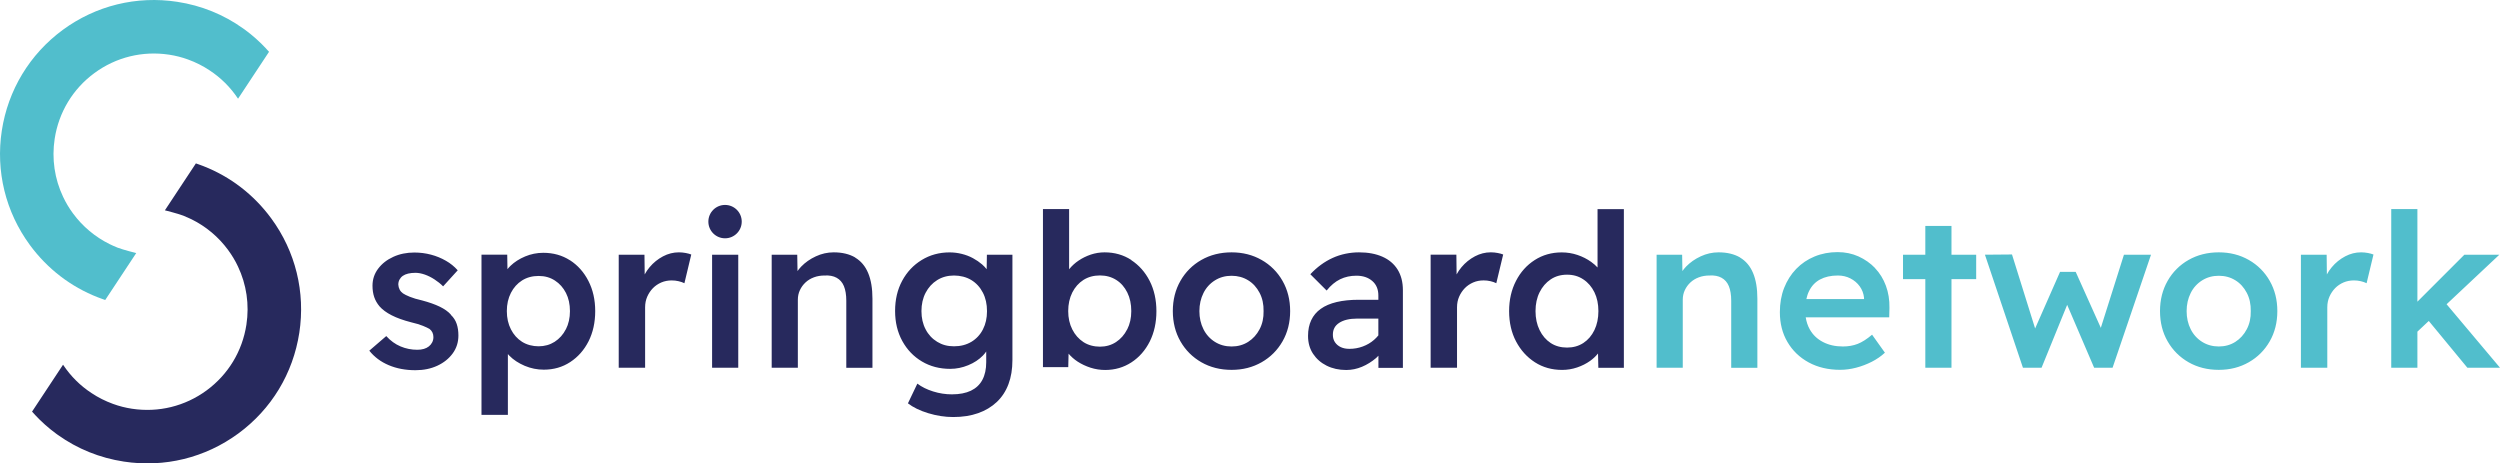 <?xml version="1.0" encoding="UTF-8"?>
<svg xmlns="http://www.w3.org/2000/svg" id="Layer_2" data-name="Layer 2" viewBox="0 0 1079 200">
  <defs>
    <style>
      .cls-1 {
        fill: #51becc;
      }

      .cls-1, .cls-2 {
        stroke-width: 0px;
      }

      .cls-2 {
        fill: #27295d;
      }
    </style>
  </defs>
  <g id="Layer_1-2" data-name="Layer 1">
    <g>
      <path class="cls-2" d="m312.93,102.85c3.98,0,7.2-3.22,7.2-7.2s-3.22-7.2-7.2-7.2-7.2,3.22-7.2,7.2,3.22,7.2,7.2,7.2Z"></path>
      <path class="cls-2" d="m15.03,178.98c2.86,3.07,5.97,5.83,9.29,8.26l.06.04c.2.14.41.31.63.45,8.37,5.97,18,9.9,28.45,11.49,17.53,2.68,35.08-1.62,49.38-12.11,14.3-10.49,23.64-25.93,26.34-43.48,2.68-17.53-1.62-35.08-12.11-49.37-7.53-10.25-17.63-18.02-29.33-22.58-.37-.14-.76-.29-1.15-.43-.16-.06-.33-.12-.51-.18l-.2-.08c-.45-.16-.9-.31-1.33-.47l-13.38,20.25s5.62,1.41,7.96,2.31c.93.37,1.86.77,2.76,1.21l.8.37c6.18,3.05,11.62,7.59,15.77,13.25,1.66,2.25,3.09,4.64,4.25,7.12,3.68,7.75,4.97,16.42,3.64,25.1-1.76,11.45-7.85,21.51-17.18,28.37-9.33,6.85-20.78,9.65-32.22,7.91-2.82-.43-5.54-1.12-8.18-2.09-3.27-1.19-6.38-2.74-9.25-4.66-4.85-3.17-9-7.29-12.21-12.11l-.1-.14-13.38,20.25,1.21,1.29-.02.04Z"></path>
      <path class="cls-1" d="m114.91,21.02c-2.86-3.07-5.97-5.83-9.29-8.26l-.06-.04c-.2-.14-.41-.31-.63-.45-8.37-5.97-18-9.9-28.45-11.49-17.53-2.68-35.08,1.62-49.38,12.11C12.83,23.4,3.48,38.84.78,56.37c-2.68,17.53,1.62,35.08,12.11,49.37,7.53,10.25,17.63,18.02,29.33,22.58.55.21,1.1.42,1.66.61l.2.08c.45.16.9.31,1.33.47l13.38-20.25s-5.62-1.41-7.96-2.31c-.68-.27-1.35-.55-2.03-.86-.25-.1-.49-.23-.74-.35l-.8-.37c-6.18-3.07-11.62-7.59-15.77-13.25-1.66-2.25-3.09-4.64-4.25-7.12-3.68-7.75-4.97-16.42-3.64-25.09,1.76-11.45,7.85-21.52,17.18-28.37,9.33-6.85,20.78-9.65,32.22-7.91,2.82.43,5.54,1.12,8.18,2.09,3.27,1.19,6.38,2.74,9.25,4.66,4.85,3.17,9,7.29,12.21,12.11l.1.14,13.38-20.25-1.21-1.29v-.04Z"></path>
      <path class="cls-2" d="m194.58,135.76c-1.17-1.29-2.78-2.43-4.81-3.41-2.04-.98-4.56-1.88-7.59-2.68-2.17-.49-3.93-1.02-5.28-1.57-1.35-.55-2.35-1.04-2.97-1.47-.61-.43-1.1-.98-1.43-1.61-.35-.67-.55-1.41-.59-2.17,0-.8.16-1.53.51-2.17.35-.65.82-1.19,1.43-1.62.61-.43,1.39-.76,2.31-.98s1.98-.33,3.15-.33c1.23,0,2.56.25,3.99.74,1.41.49,2.82,1.19,4.21,2.09,1.39.9,2.64,1.9,3.74,3.01l6.3-6.93c-1.46-1.64-3.18-3.03-5.09-4.11-1.98-1.14-4.11-2.03-6.44-2.64-2.31-.61-4.7-.92-7.18-.92-3.33,0-6.36.61-9.08,1.86-2.72,1.23-4.89,2.92-6.53,5.09s-2.46,4.62-2.46,7.4c0,1.8.25,3.42.74,4.87.49,1.45,1.27,2.8,2.31,4.03,1.23,1.41,2.99,2.7,5.24,3.85s5.05,2.15,8.39,3.01c2.11.49,3.8,1,5.09,1.53,1.29.53,2.25.98,2.86,1.35,1.1.86,1.66,2.04,1.66,3.52,0,.8-.16,1.53-.51,2.23-.35.68-.82,1.27-1.43,1.76s-1.35.86-2.17,1.1c-.84.25-1.78.37-2.82.37-2.54,0-4.93-.47-7.22-1.43s-4.36-2.45-6.2-4.48l-7.32,6.3c2.17,2.72,4.95,4.81,8.39,6.26,3.42,1.45,7.26,2.17,11.54,2.17,3.52,0,6.67-.65,9.45-1.94,2.78-1.29,4.99-3.07,6.63-5.32s2.45-4.83,2.45-7.73c0-1.86-.24-3.52-.74-4.99-.49-1.47-1.33-2.78-2.5-3.89l-.04-.12Zm51.42-23.42c-3.38-2.17-7.2-3.23-11.54-3.23-2.68,0-5.34.53-7.81,1.57-2.49,1.04-4.62,2.41-6.34,4.07-.49.47-.9.94-1.29,1.43l-.1-6.26h-11.11v69.15h11.39v-26.26c.2.25.41.49.65.72,1.78,1.8,3.99,3.23,6.63,4.36,2.62,1.1,5.36,1.66,8.2,1.66,4.26,0,8.08-1.08,11.43-3.29,3.35-2.19,5.99-5.17,7.92-8.98,1.9-3.8,2.86-8.12,2.86-13.01s-.98-9.2-2.93-13.01c-1.94-3.8-4.6-6.77-7.96-8.94l-.02.02Zm-1.8,29.8c-1.09,2.19-2.75,4.05-4.81,5.38-2.04,1.29-4.36,1.94-6.93,1.94s-5.09-.65-7.14-1.94c-2.04-1.29-3.64-3.09-4.81-5.38-1.17-2.29-1.76-4.91-1.76-7.87s.59-5.58,1.76-7.87c1.17-2.29,2.78-4.07,4.81-5.36,2.05-1.29,4.42-1.94,7.14-1.94s4.99.65,7.04,1.98c2.05,1.33,3.62,3.11,4.77,5.36,1.15,2.25,1.72,4.87,1.72,7.83s-.59,5.58-1.76,7.87h-.02Zm48.78-33.23c-2.35,0-4.62.57-6.81,1.72-2.22,1.17-4.18,2.76-5.79,4.68-.84.98-1.53,2.03-2.13,3.13l-.1-8.51h-11.11v48.78h11.39v-26.1c0-1.66.31-3.19.92-4.58.61-1.39,1.43-2.6,2.45-3.66,1.02-1.04,2.23-1.86,3.62-2.46,1.39-.59,2.88-.88,4.5-.88.98,0,1.96.1,2.93.33.96.22,1.8.51,2.54.88l2.96-12.39c-.61-.25-1.41-.47-2.35-.65-.96-.18-1.96-.29-3.01-.29h-.02Zm14.36,1.02h11.29v48.78h-11.29v-48.78Zm61.79,1.21c-2.49-1.47-5.6-2.23-9.31-2.23-2.66,0-5.22.57-7.69,1.72-2.48,1.14-4.58,2.62-6.34,4.44-.59.61-1.11,1.27-1.58,1.92l-.12-7.06h-11.03v48.78h11.29v-29.35c0-1.47.29-2.86.88-4.11.59-1.27,1.39-2.37,2.41-3.33,1.02-.96,2.23-1.7,3.66-2.23,1.41-.53,2.97-.78,4.62-.78,2.05-.12,3.76.2,5.17.98,1.41.78,2.48,1.98,3.15,3.62.67,1.64,1.02,3.72,1.02,6.26v28.98h11.29v-29.8c0-4.44-.61-8.14-1.86-11.11-1.23-2.97-3.11-5.17-5.6-6.67l.02-.04Zm56.7,5.03c-.57-.72-1.23-1.41-1.98-2.07-1.14-.98-2.45-1.88-3.93-2.68-1.47-.8-3.09-1.41-4.81-1.84-1.74-.43-3.5-.65-5.28-.65-4.44,0-8.45,1.1-12.03,3.29-3.58,2.19-6.38,5.17-8.43,8.98-2.05,3.81-3.05,8.14-3.05,13.01s1.04,9.2,3.11,12.97c2.07,3.76,4.89,6.71,8.47,8.83,3.58,2.13,7.65,3.19,12.21,3.19,2.66,0,5.24-.53,7.77-1.57,2.54-1.04,4.64-2.43,6.34-4.17.57-.57,1.02-1.17,1.43-1.76v4.62c0,3.03-.55,5.56-1.66,7.63-1.1,2.07-2.76,3.62-4.95,4.68-2.19,1.04-4.93,1.57-8.2,1.57-2.72,0-5.42-.41-8.1-1.25-2.68-.84-4.95-1.96-6.81-3.38l-4.07,8.51c2.23,1.72,5.13,3.15,8.75,4.25,3.62,1.1,7.2,1.66,10.78,1.66,4.01,0,7.59-.55,10.74-1.66,3.15-1.1,5.83-2.72,8.06-4.81,2.23-2.11,3.91-4.66,5.05-7.69,1.15-3.03,1.72-6.5,1.72-10.45v-45.44h-11.02l-.1,6.24-.02-.02Zm-6.57,31.35c-2.17,1.29-4.66,1.94-7.51,1.94s-5.14-.65-7.26-1.94c-2.13-1.29-3.86-3.15-4.99-5.38-1.21-2.29-1.8-4.91-1.8-7.87s.59-5.6,1.8-7.92c1.21-2.31,2.86-4.13,4.99-5.46,2.13-1.33,4.56-1.98,7.26-1.98s5.32.65,7.45,1.94c2.13,1.29,3.8,3.11,4.99,5.42,1.21,2.31,1.8,4.99,1.8,8.02s-.59,5.58-1.76,7.87c-1.12,2.23-2.85,4.09-4.99,5.38l.02-.02Zm69.01-35.32c-3.38-2.19-7.2-3.29-11.54-3.29-2.05,0-4.01.33-5.93.96-1.92.66-3.68,1.51-5.28,2.6-1.5,1-2.85,2.22-3.99,3.62-.04.04-.06.08-.1.12v-25.99h-11.29v68.23h10.92l.14-5.81c1.06,1.25,2.33,2.39,3.89,3.42,1.7,1.1,3.56,1.98,5.61,2.64,2.04.65,4.13.98,6.3.98,4.19,0,7.98-1.11,11.33-3.29,3.36-2.19,5.99-5.2,7.92-9.02,1.9-3.82,2.86-8.18,2.86-13.05s-.98-9.31-2.92-13.09c-1.94-3.8-4.6-6.79-7.96-8.98l.04-.04Zm-1.8,29.98c-1.17,2.31-2.78,4.13-4.81,5.46-2.04,1.33-4.36,1.98-6.93,1.98s-5.09-.65-7.12-1.98c-2.04-1.33-3.64-3.15-4.81-5.46-1.17-2.31-1.76-4.95-1.76-7.92s.59-5.68,1.76-8.02c1.17-2.31,2.78-4.11,4.81-5.42,2.05-1.29,4.42-1.94,7.12-1.94s4.99.65,7.04,1.94c2.05,1.29,3.62,3.11,4.77,5.42,1.15,2.31,1.72,4.99,1.72,8.02s-.59,5.6-1.76,7.92h-.02Zm58.05-29.98c-3.83-2.19-8.14-3.29-12.97-3.29s-9.23,1.1-13.05,3.29c-3.77,2.13-6.89,5.25-9.02,9.02-2.19,3.82-3.29,8.18-3.29,13.05s1.1,9.22,3.29,13.05c2.19,3.82,5.2,6.83,9.02,9.02,3.83,2.19,8.18,3.29,13.05,3.29s9.14-1.11,12.97-3.29c3.83-2.19,6.83-5.2,9.02-9.02,2.19-3.82,3.29-8.18,3.29-13.05s-1.1-9.22-3.29-13.05c-2.13-3.77-5.25-6.89-9.02-9.02Zm-.88,29.9c-1.21,2.31-2.86,4.13-4.95,5.46-2.11,1.33-4.48,1.98-7.14,1.98s-5.05-.65-7.18-1.98c-2.13-1.32-3.84-3.22-4.95-5.46-1.17-2.31-1.76-4.93-1.76-7.81s.59-5.5,1.76-7.83c1.11-2.25,2.82-4.14,4.95-5.46,2.13-1.33,4.52-1.98,7.18-1.98s5.03.65,7.14,1.94c2.11,1.29,3.74,3.11,4.95,5.42,1.21,2.31,1.78,4.95,1.72,7.91.06,2.9-.51,5.5-1.72,7.81Zm52.96-31.33c-2.8-1.23-6.16-1.86-10.04-1.86s-7.88.8-11.39,2.41c-3.52,1.6-6.73,3.95-9.63,7.04l7.04,7.03c1.78-2.23,3.74-3.85,5.83-4.87,2.11-1.02,4.44-1.53,7.04-1.53,2.78,0,5.05.76,6.81,2.27,1.76,1.51,2.64,3.6,2.64,6.26v1.86h-8.51c-3.58,0-6.75.33-9.49.98-2.74.65-5.03,1.62-6.85,2.93-1.82,1.29-3.19,2.92-4.11,4.87-.92,1.94-1.39,4.21-1.39,6.81,0,2.96.72,5.54,2.17,7.73,1.45,2.19,3.42,3.91,5.87,5.13,2.48,1.23,5.28,1.86,8.43,1.86,2.35,0,4.6-.47,6.81-1.39,2.19-.92,4.23-2.19,6.12-3.8.35-.31.63-.65.98-.98v5.24h10.56v-33.52c0-3.52-.78-6.5-2.31-8.94-1.53-2.43-3.72-4.27-6.52-5.5l-.02-.02Zm-3.56,35.91c-1.41,1.23-3.05,2.19-4.87,2.86-1.82.68-3.74,1.02-5.79,1.02-1.41,0-2.66-.25-3.7-.74-1.04-.49-1.88-1.19-2.49-2.09-.61-.9-.92-1.96-.92-3.19s.21-2.17.66-3.01c.43-.84,1.1-1.55,2.04-2.17.92-.61,2.05-1.08,3.33-1.39,1.29-.31,2.78-.47,4.44-.47h9.16v7.26c-.55.68-1.16,1.31-1.86,1.92v-.02Zm50.36-37.78c-2.35,0-4.62.57-6.81,1.72-2.22,1.17-4.18,2.76-5.79,4.68-.84.98-1.53,2.03-2.13,3.13l-.1-8.51h-11.11v48.78h11.39v-26.1c0-1.66.31-3.19.92-4.58.61-1.39,1.43-2.6,2.45-3.66,1.02-1.04,2.23-1.86,3.62-2.46s2.88-.88,4.5-.88c.98,0,1.96.1,2.92.33.96.22,1.8.51,2.54.88l2.97-12.39c-.61-.25-1.41-.47-2.35-.65-.96-.18-1.96-.29-3.01-.29h-.02Zm46.1-18.69v25.24c-.78-.86-1.68-1.66-2.74-2.41-1.76-1.27-3.74-2.27-5.93-3.01-2.19-.74-4.46-1.1-6.81-1.1-4.32,0-8.2,1.1-11.62,3.29-3.42,2.19-6.14,5.19-8.1,9.02-1.98,3.83-2.97,8.18-2.97,13.05s1,9.31,3.01,13.09c2.01,3.8,4.73,6.79,8.14,8.98,3.42,2.19,7.32,3.29,11.72,3.29,2.23,0,4.38-.35,6.48-1.06,2.11-.72,3.97-1.66,5.6-2.82,1.28-.91,2.43-1.99,3.42-3.21l.14,6.18h11.02v-68.49h-11.39l.02-.02Zm-1.35,52.26c-1.15,2.37-2.74,4.23-4.77,5.56-2.05,1.33-4.38,1.98-7.04,1.98s-5.07-.65-7.08-1.98c-2.01-1.33-3.6-3.17-4.77-5.56-1.17-2.37-1.76-5.11-1.76-8.2s.59-5.81,1.76-8.14c1.17-2.35,2.76-4.19,4.77-5.54,2-1.35,4.36-2.04,7.08-2.04s4.99.67,7.04,2.04c2.05,1.35,3.62,3.21,4.77,5.54,1.15,2.35,1.72,5.07,1.72,8.14s-.57,5.81-1.72,8.2Z"></path>
      <path class="cls-1" d="m751.04,111.14c-2.49-1.47-5.6-2.23-9.31-2.23-2.66,0-5.22.57-7.69,1.72-2.47,1.14-4.58,2.62-6.34,4.44-.59.61-1.1,1.27-1.57,1.92l-.12-7.06h-11.02v48.78h11.29v-29.35c0-1.47.29-2.86.88-4.11.59-1.27,1.39-2.37,2.41-3.33,1.02-.96,2.23-1.7,3.66-2.23,1.41-.53,2.97-.78,4.62-.78,2.05-.12,3.76.2,5.17.98,1.41.78,2.48,1.98,3.15,3.62.67,1.64,1.02,3.72,1.02,6.26v28.98h11.29v-29.8c0-4.44-.61-8.14-1.86-11.11-1.23-2.97-3.11-5.17-5.6-6.67l.02-.04Zm58.27,4.58c-2.04-2.13-4.44-3.8-7.18-5.05-2.74-1.23-5.75-1.86-9.02-1.86-3.58,0-6.89.63-9.96,1.9-2.98,1.22-5.68,3.04-7.92,5.36-2.23,2.31-3.95,5.05-5.2,8.2-1.23,3.15-1.84,6.63-1.84,10.45,0,4.87,1.08,9.18,3.29,12.9,2.19,3.74,5.24,6.67,9.16,8.8,3.93,2.13,8.45,3.19,13.56,3.19,2.29,0,4.6-.31,6.93-.92,2.35-.61,4.58-1.47,6.71-2.54,2.13-1.08,4.03-2.39,5.69-3.93l-5.54-7.77c-2.23,1.9-4.3,3.23-6.26,3.99-1.94.74-4.05,1.1-6.34,1.1-3.27,0-6.14-.65-8.61-1.94-2.48-1.29-4.38-3.11-5.69-5.46-.88-1.55-1.43-3.29-1.74-5.17h36.04l.1-4.07c.06-3.46-.45-6.65-1.53-9.57-1.08-2.92-2.64-5.46-4.68-7.59l.02-.02Zm-23.79,4.91c2.11-1.14,4.66-1.72,7.69-1.72,1.98,0,3.78.41,5.42,1.25,1.64.84,2.99,1.98,4.03,3.42,1.04,1.43,1.68,3.11,1.86,4.95v.55h-24.89c.27-1.25.63-2.39,1.15-3.42,1.08-2.23,2.66-3.91,4.77-5.05l-.02.02Zm56.74-23.11h-11.29v12.41h-9.63v10.55h9.63v38.22h11.29v-38.22h10.66v-10.55h-10.66v-12.41Zm64.45,43.97l-10.84-24.15h-6.75l-10.76,24.42-9.98-31.93-11.68.1,16.4,48.78h8.04l11.05-27.14,11.64,27.14h7.96l16.59-48.78h-11.68l-9.98,31.56Zm63.88-29.29c-3.83-2.19-8.14-3.29-12.97-3.29s-9.22,1.1-13.05,3.29c-3.77,2.13-6.89,5.25-9.02,9.02-2.19,3.82-3.29,8.18-3.29,13.05s1.08,9.22,3.29,13.05c2.19,3.82,5.2,6.83,9.02,9.02,3.83,2.19,8.18,3.29,13.05,3.29s9.14-1.11,12.97-3.29c3.83-2.19,6.83-5.2,9.02-9.02,2.19-3.82,3.29-8.18,3.29-13.05s-1.1-9.22-3.29-13.05c-2.13-3.77-5.25-6.89-9.02-9.02Zm-.88,29.9c-1.21,2.31-2.86,4.13-4.95,5.46-2.11,1.33-4.48,1.98-7.12,1.98s-5.05-.65-7.18-1.98c-2.13-1.32-3.84-3.22-4.95-5.46-1.17-2.31-1.76-4.93-1.76-7.81s.59-5.5,1.76-7.83c1.11-2.25,2.82-4.14,4.95-5.46,2.13-1.33,4.52-1.98,7.18-1.98s5.03.65,7.12,1.94c2.11,1.29,3.74,3.11,4.95,5.42,1.21,2.31,1.78,4.95,1.72,7.91.06,2.9-.51,5.5-1.72,7.81Zm49.3-33.19c-2.35,0-4.62.57-6.81,1.72-2.22,1.17-4.19,2.76-5.79,4.68-.84.98-1.54,2.03-2.13,3.13l-.1-8.51h-11.11v48.78h11.39v-26.1c0-1.66.31-3.19.93-4.58.61-1.39,1.43-2.6,2.45-3.66,1.02-1.04,2.23-1.86,3.62-2.46,1.39-.59,2.88-.88,4.5-.88.98,0,1.96.1,2.93.33.96.22,1.8.51,2.53.88l2.97-12.39c-.62-.25-1.41-.47-2.35-.65-.97-.18-1.97-.29-3.01-.29h-.02Zm45.92,49.8h14.07l-23.05-27.4,22.76-21.37h-15.09l-20.27,20.27v-39.98h-11.29v68.49h11.29v-15.58l4.91-4.62,16.67,20.21Z"></path>
    </g>
  </g>
</svg>

